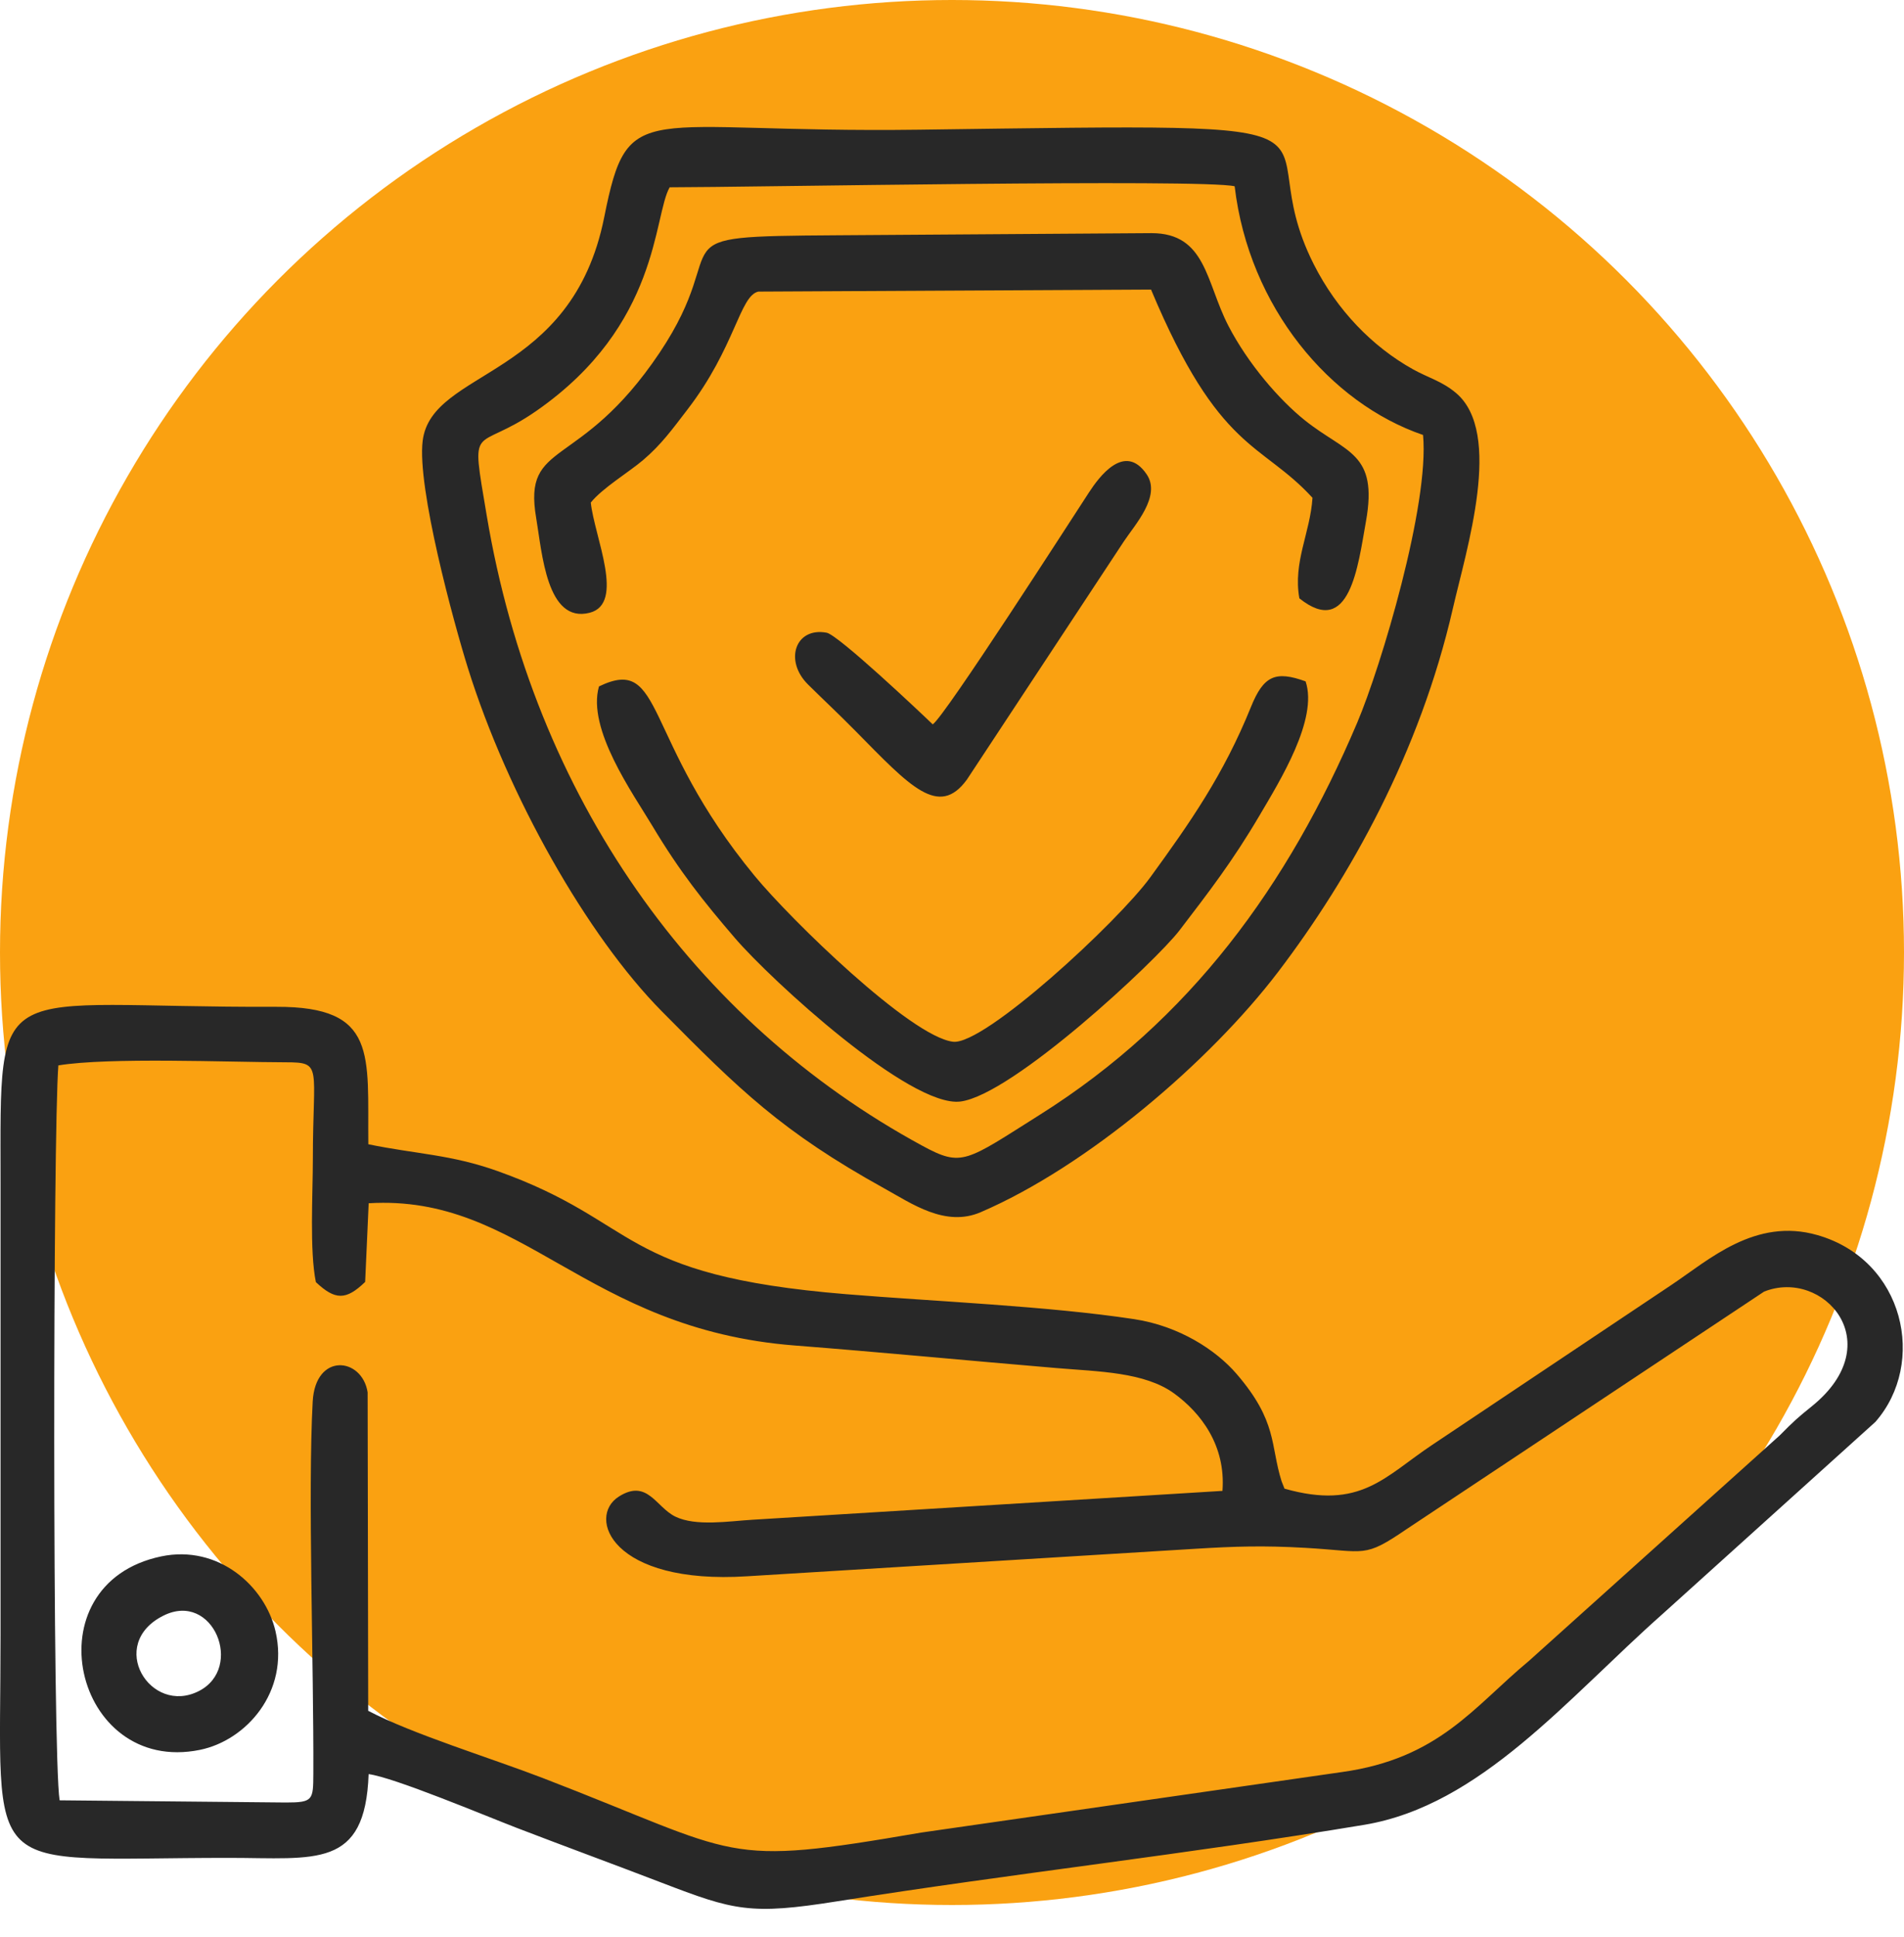 <svg width="60" height="61" viewBox="0 0 60 61" fill="none" xmlns="http://www.w3.org/2000/svg">
<circle cx="30" cy="30" r="30" fill="#FAA111"/>
<path fill-rule="evenodd" clip-rule="evenodd" d="M9.01 56.772L1.879 56.703C1.649 55.323 1.67 35.669 1.839 33.556C3.424 33.295 7.193 33.455 9.01 33.458C10.179 33.46 9.859 33.572 9.859 36.512C9.859 37.591 9.752 39.395 9.954 40.382C10.563 40.956 10.905 40.957 11.507 40.376L11.618 37.898C16.464 37.606 18.416 41.861 25.045 42.378C27.786 42.591 30.549 42.858 33.296 43.089C34.609 43.2 36.07 43.211 37.002 43.89C37.838 44.499 38.632 45.52 38.523 46.957L23.702 47.867C22.976 47.91 21.929 48.083 21.281 47.767C20.669 47.469 20.401 46.568 19.503 47.135C18.483 47.778 19.264 49.922 23.553 49.646L37.633 48.783C38.924 48.703 39.823 48.676 41.133 48.751C43.065 48.861 42.966 49.089 44.333 48.157L55.592 40.68C57.456 39.942 59.562 42.294 57.102 44.287C56.651 44.652 56.557 44.732 56.08 45.213L48.187 52.307C46.437 53.757 45.356 55.389 42.274 55.815L29.031 57.719C22.664 58.812 23.453 58.446 17.1 55.999C15.472 55.372 13.01 54.622 11.603 53.884L11.585 43.854C11.412 42.746 9.939 42.589 9.854 44.143C9.698 46.99 9.889 52.474 9.874 55.86C9.87 56.693 9.868 56.772 9.01 56.772ZM5.151 50.886C6.717 50.104 7.699 52.529 6.269 53.261C4.736 54.045 3.351 51.785 5.151 50.886ZM5.077 49.021C0.936 49.89 2.319 55.924 6.3 55.114C7.763 54.816 9.119 53.285 8.683 51.383C8.355 49.958 6.884 48.642 5.077 49.021ZM29.393 22.815C29.006 22.442 26.418 19.997 26.049 19.928C25.064 19.744 24.703 20.807 25.462 21.558C26 22.091 26.373 22.43 26.976 23.041C28.673 24.762 29.582 25.777 30.471 24.552L35.414 17.055C35.758 16.533 36.601 15.627 36.135 14.94C35.437 13.912 34.624 15.039 34.318 15.507C33.714 16.432 29.781 22.552 29.393 22.815ZM18.875 21.62C18.491 22.96 19.945 24.99 20.558 26.013C21.418 27.449 22.162 28.385 23.164 29.55C24.297 30.868 28.68 34.889 30.263 34.694C31.904 34.492 36.438 30.261 37.169 29.303C38.081 28.109 38.827 27.152 39.693 25.681C40.328 24.601 41.544 22.654 41.143 21.461C40.192 21.117 39.819 21.282 39.421 22.266C38.555 24.406 37.511 25.897 36.249 27.632C35.223 29.041 31.015 32.927 30.034 32.811C28.703 32.654 24.924 28.973 23.781 27.587C20.213 23.26 20.956 20.614 18.875 21.62ZM18.617 15.829C18.984 15.371 19.826 14.866 20.264 14.492C20.84 14 21.165 13.548 21.665 12.897C23.171 10.939 23.306 9.321 23.896 9.184L36.272 9.12C38.426 14.261 39.745 13.914 41.36 15.679C41.287 16.793 40.743 17.697 40.946 18.845C42.537 20.117 42.794 17.826 43.044 16.427C43.436 14.244 42.423 14.278 41.123 13.241C40.313 12.595 39.327 11.454 38.709 10.26C38.002 8.896 38.011 7.343 36.287 7.343L26.395 7.41C20.426 7.449 23.207 7.502 20.782 11.115C18.264 14.865 16.471 13.816 16.896 16.313C17.083 17.413 17.227 19.643 18.58 19.3C19.71 19.013 18.733 16.914 18.617 15.829ZM21.103 5.899C23.489 5.899 37.898 5.628 38.907 5.867C39.357 9.677 41.916 12.7 44.844 13.7C45.05 15.884 43.522 20.987 42.769 22.762C40.59 27.898 37.499 32.13 32.78 35.103C30.434 36.581 30.323 36.769 29.067 36.088C21.873 32.187 16.828 25.12 15.337 16.233C14.819 13.148 14.932 14.312 16.908 12.938C20.798 10.231 20.584 6.804 21.103 5.899ZM28.976 4.085C20.169 4.203 19.803 3.018 19.041 6.839C18.023 11.951 13.606 11.609 13.32 13.881C13.135 15.355 14.302 19.626 14.744 21.038C16.007 25.076 18.512 29.485 20.859 31.856C23.294 34.317 24.637 35.644 27.871 37.433C28.73 37.908 29.789 38.659 30.903 38.18C34.26 36.739 38.127 33.435 40.278 30.61C42.541 27.637 44.745 23.692 45.782 19.171C46.213 17.292 47.375 13.637 45.883 12.378C45.443 12.006 45.007 11.899 44.529 11.633C43.253 10.923 42.132 9.774 41.398 8.32C39.128 3.821 44.14 3.882 28.976 4.085ZM11.616 55.878C12.405 55.977 15.306 57.195 16.276 57.568C17.817 58.16 19.326 58.713 20.846 59.296C23.136 60.175 23.643 60.319 26.383 59.884C31.934 59.003 37.426 58.401 42.989 57.475C46.661 56.864 49.381 53.501 52.399 50.828L59.098 44.785C60.722 42.938 60.023 39.69 57.273 38.901C55.314 38.338 53.852 39.681 52.68 40.464L45.133 45.508C43.629 46.509 42.883 47.568 40.478 46.887L40.385 46.651C40.027 45.515 40.264 44.778 38.968 43.273C38.324 42.525 37.167 41.765 35.74 41.548C33.014 41.134 29.483 40.993 26.669 40.762C19.415 40.169 20.216 38.502 15.681 36.885C14.206 36.36 13.148 36.355 11.607 36.04C11.577 33.226 11.915 31.7 8.712 31.711C-0.315 31.744 0.017 30.573 0.017 37.261V51.499C0.017 59.341 -0.709 58.516 7.211 58.516C9.947 58.516 11.51 58.874 11.616 55.878Z" fill="#282828"/>
</svg>

